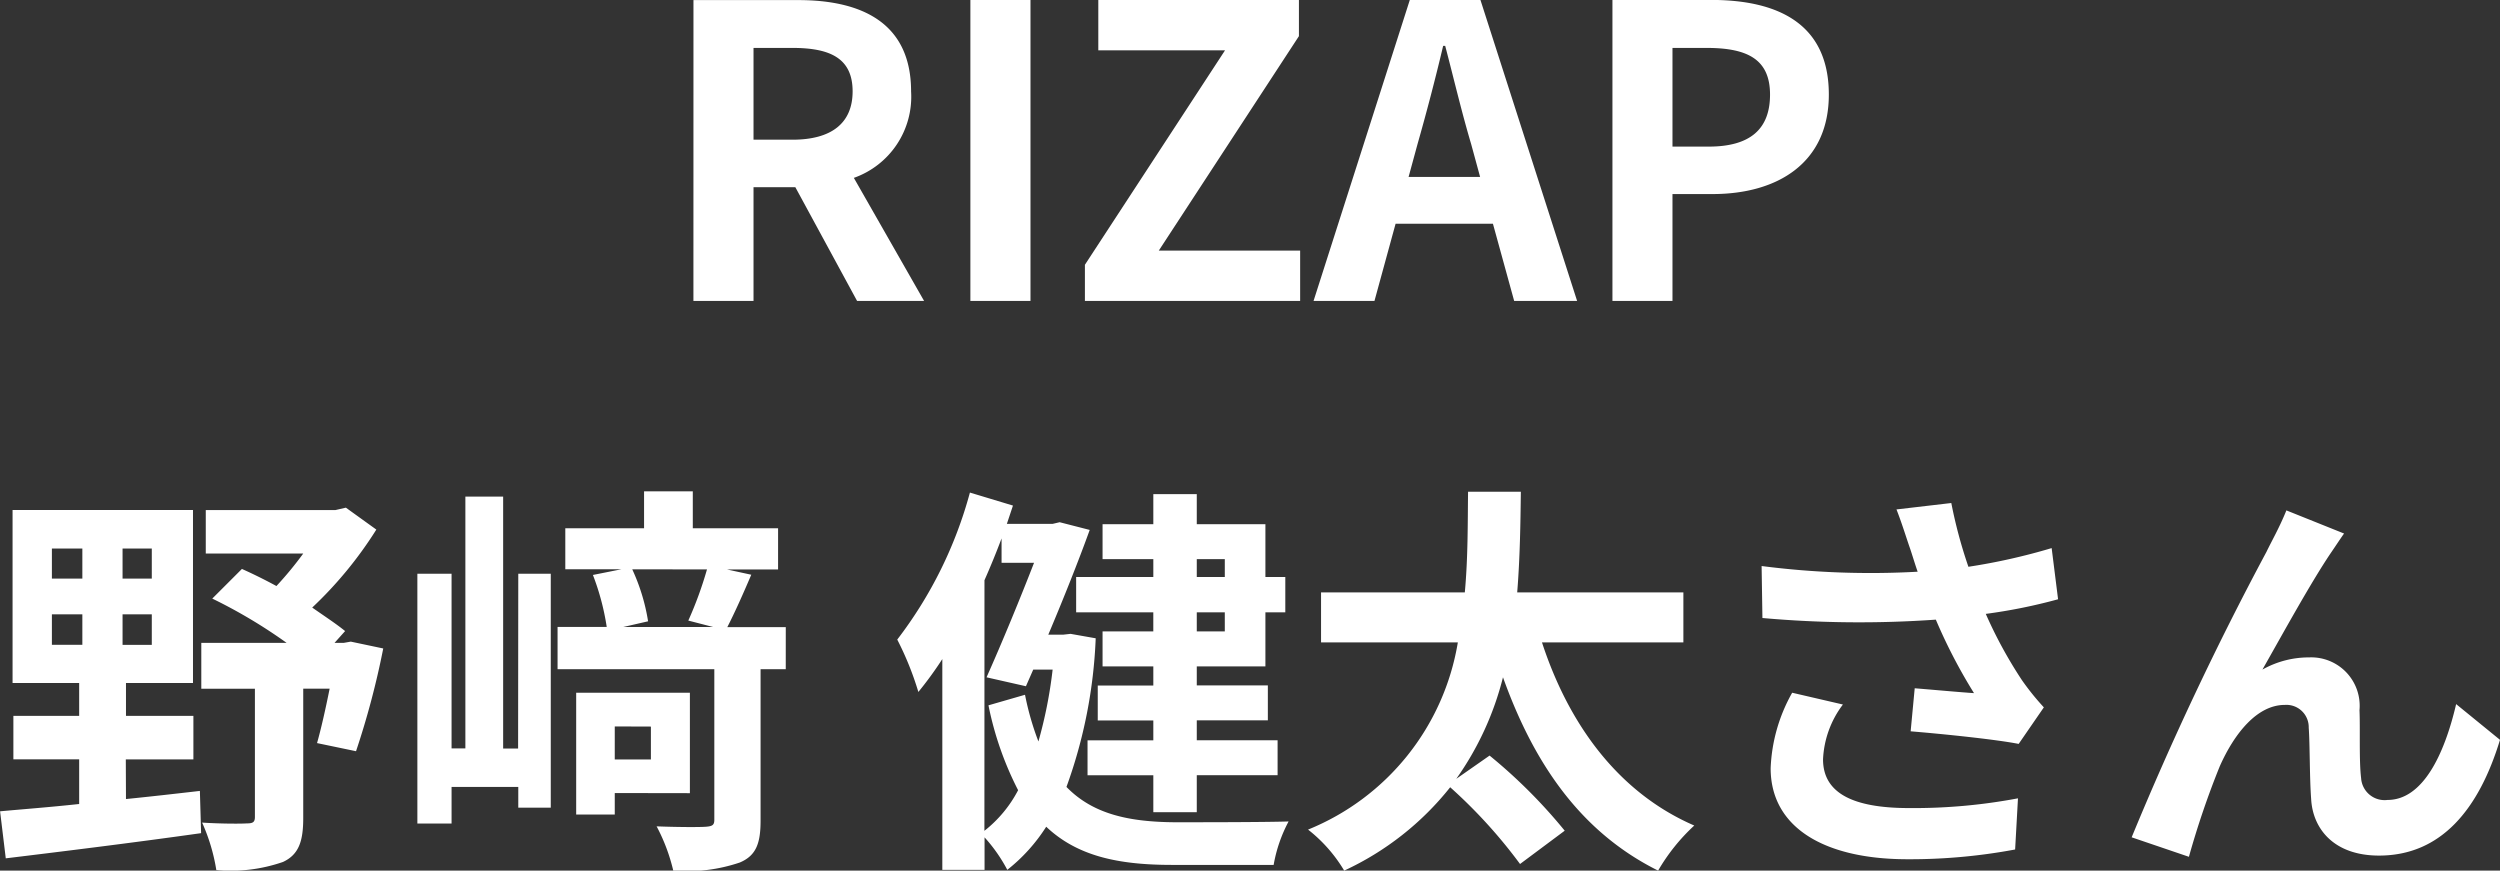 <svg xmlns="http://www.w3.org/2000/svg" width="116.964" height="40.732" viewBox="0 0 116.964 40.732">
  <rect x="0" y="0" width="116.964" height="40.732" fill="#333333" stroke="none"/>
  <path id="パス_8" data-name="パス 8" d="M-26.106,0h2.812V-5.32h1.957L-18.449,0h3.135L-18.6-5.757A4.025,4.025,0,0,0-15.922-9.8c0-3.23-2.337-4.275-5.282-4.275h-4.9Zm2.812-7.543v-4.294h1.824c1.805,0,2.812.513,2.812,2.033,0,1.5-1.007,2.261-2.812,2.261ZM-13.148,0h2.812V-14.079h-2.812ZM-7.79,0H2.28V-2.356H-4.332L2.223-12.388v-1.691H-7.163v2.356h5.928L-7.79-1.691ZM7.771-7.334c.418-1.463.836-3.059,1.2-4.6h.095c.4,1.52.779,3.135,1.216,4.6L10.7-5.8H7.353ZM2.907,0h2.85l.988-3.61H11.3L12.293,0h2.945L10.716-14.079H7.41ZM16.891,0H19.7V-5h1.881c3.021,0,5.434-1.444,5.434-4.655,0-3.325-2.394-4.427-5.51-4.427H16.891ZM19.7-7.22v-4.617h1.6c1.938,0,2.964.551,2.964,2.185,0,1.615-.931,2.432-2.869,2.432Zm-75.82,21.884h1.425v1.425h-1.425Zm0-3.078h1.425v1.406h-1.425Zm4.674,1.406h-1.368V11.586h1.368Zm0,3.1h-1.368V14.664h1.368Zm-1.216,5.358H-49.5V19.414h-3.154V17.875h3.135V9.781H-57.96v8.094h3.116v1.539h-3.078v2.033h3.078v2.09c-1.406.152-2.679.247-3.7.342l.266,2.2c2.47-.3,5.909-.722,9.139-1.178l-.057-1.976c-1.159.133-2.318.266-3.458.38Zm10.526-5.51-.323.057h-.437l.494-.551c-.418-.342-.969-.7-1.539-1.1a18.574,18.574,0,0,0,3-3.648l-1.425-1.026-.494.114h-6.061v2.033h4.56a16.674,16.674,0,0,1-1.254,1.52c-.551-.3-1.1-.57-1.615-.8l-1.387,1.387a23.969,23.969,0,0,1,3.477,2.071h-3.99v2.147h2.508v6c0,.247-.1.3-.38.3-.266.019-1.235.019-2.09-.038a8.763,8.763,0,0,1,.665,2.223,7.456,7.456,0,0,0,3.116-.38c.741-.342.95-.969.95-2.052V18.141h1.235c-.19.95-.4,1.881-.589,2.546l1.824.38a38.493,38.493,0,0,0,1.273-4.807Zm7.828,5h-.7V9.154h-1.767v11.78h-.646v-8.17h-1.6V24.449h1.6v-1.71H-34.3v.969h1.52V12.764H-34.3Zm6.213-1.026v1.539h-1.691V19.908Zm1.824,3.116V18.331h-5.32v5.7h1.805V23.024Zm.8-10.469a17.79,17.79,0,0,1-.874,2.394l1.159.3h-4.2l1.159-.266a9.222,9.222,0,0,0-.741-2.432Zm3.686,2.7H-24.52c.342-.665.741-1.558,1.121-2.451l-1.14-.247h2.394V10.636h-3.99V8.907h-2.28v1.729H-32.1v1.919h2.622l-1.33.266a11.584,11.584,0,0,1,.646,2.432h-2.3v1.976h7.334v7.049c0,.247-.095.3-.4.323s-1.33.019-2.3-.019a8.57,8.57,0,0,1,.779,2.071,7.681,7.681,0,0,0,3.116-.38c.76-.323.969-.893.969-1.957V17.229h1.178ZM-1.245,12.08v.836H-2.556V12.08Zm0,3.382H-2.556v-.893h1.311Zm-3.344-2.546H-8.2v1.653h3.61v.893H-6.964V17.1h2.375v.893h-2.6v1.634h2.6v.931H-7.667v1.634h3.078v1.729h2.033V22.188H1.225V20.554H-2.556v-.931H.769V17.989H-2.556V17.1H.655V14.569h.931V12.916H.655v-2.47H-2.556V9.04H-4.589v1.406H-6.964V12.08h2.375Zm-7.9.152c.285-.646.551-1.292.8-1.957v1.14h1.52c-.627,1.615-1.482,3.7-2.223,5.358l1.843.418.342-.779H-9.3a21.075,21.075,0,0,1-.665,3.363,13.157,13.157,0,0,1-.627-2.185l-1.71.494a15.211,15.211,0,0,0,1.387,3.971,5.86,5.86,0,0,1-1.577,1.9Zm4.028,2.508-.342.038h-.7c.722-1.71,1.425-3.477,1.938-4.9l-1.406-.361-.323.076h-2.147l.285-.855-2.014-.608a19.755,19.755,0,0,1-3.4,6.878,14.386,14.386,0,0,1,.988,2.451,16.952,16.952,0,0,0,1.121-1.539v9.861h1.976v-1.52a7.387,7.387,0,0,1,1.064,1.52A8.082,8.082,0,0,0-9.6,24.6c1.463,1.387,3.4,1.786,5.89,1.786h4.75a6.791,6.791,0,0,1,.7-2.033c-1.064.038-4.465.038-5.339.038-2.09-.019-3.8-.361-5.054-1.653a22.964,22.964,0,0,0,1.368-6.954Zm28.671.4V13.638H12.435c.133-1.653.152-3.249.171-4.712h-2.47c-.019,1.444,0,3.059-.152,4.712H3.258v2.337h6.4A11.472,11.472,0,0,1,2.65,24.734a6.954,6.954,0,0,1,1.691,1.919,13.652,13.652,0,0,0,4.959-3.9,23.7,23.7,0,0,1,3.268,3.591l2.09-1.558a24.524,24.524,0,0,0-3.515-3.515L9.585,22.359a14.159,14.159,0,0,0,2.185-4.75c1.463,4.085,3.667,7.258,7.258,9.044a9.071,9.071,0,0,1,1.691-2.109c-3.553-1.539-5.871-4.731-7.125-8.569ZM30.79,11.51c.114.323.228.722.38,1.159a39.774,39.774,0,0,1-7.3-.266l.038,2.432a50.95,50.95,0,0,0,8.113.076,24.967,24.967,0,0,0,1.786,3.439c-.589-.038-1.843-.152-2.774-.228l-.19,2.014c1.6.133,3.99.38,5.054.589l1.178-1.71a11.98,11.98,0,0,1-1.026-1.273,20.811,20.811,0,0,1-1.691-3.1,25.269,25.269,0,0,0,3.382-.684l-.3-2.394a28.612,28.612,0,0,1-3.895.874,22.219,22.219,0,0,1-.8-2.983l-2.565.3C30.429,10.389,30.638,11.073,30.79,11.51Zm-3.116,7.372L25.3,18.331a7.777,7.777,0,0,0-1.007,3.534c0,2.736,2.451,4.237,6.327,4.256a26.8,26.8,0,0,0,5.111-.456l.133-2.394a26.241,26.241,0,0,1-5.092.456c-2.6,0-4.028-.684-4.028-2.28A4.577,4.577,0,0,1,27.674,18.882Zm23.446-8L48.422,9.8c-.323.8-.684,1.425-.931,1.938a146.7,146.7,0,0,0-6.308,13.357l2.679.912a39.953,39.953,0,0,1,1.444-4.237c.684-1.539,1.748-2.869,3.04-2.869a1.043,1.043,0,0,1,1.121,1.064c.057.779.038,2.337.114,3.344.076,1.387,1.064,2.641,3.173,2.641,2.907,0,4.674-2.166,5.662-5.415l-2.052-1.672c-.551,2.356-1.558,4.484-3.211,4.484a1.1,1.1,0,0,1-1.235-1.026c-.1-.8-.038-2.318-.076-3.173a2.266,2.266,0,0,0-2.356-2.47,4.419,4.419,0,0,0-2.185.57c.95-1.672,2.28-4.1,3.211-5.472C50.721,11.472,50.93,11.149,51.12,10.883Z" transform="translate(58.548 14.079)" fill="#fff"/>
</svg>
